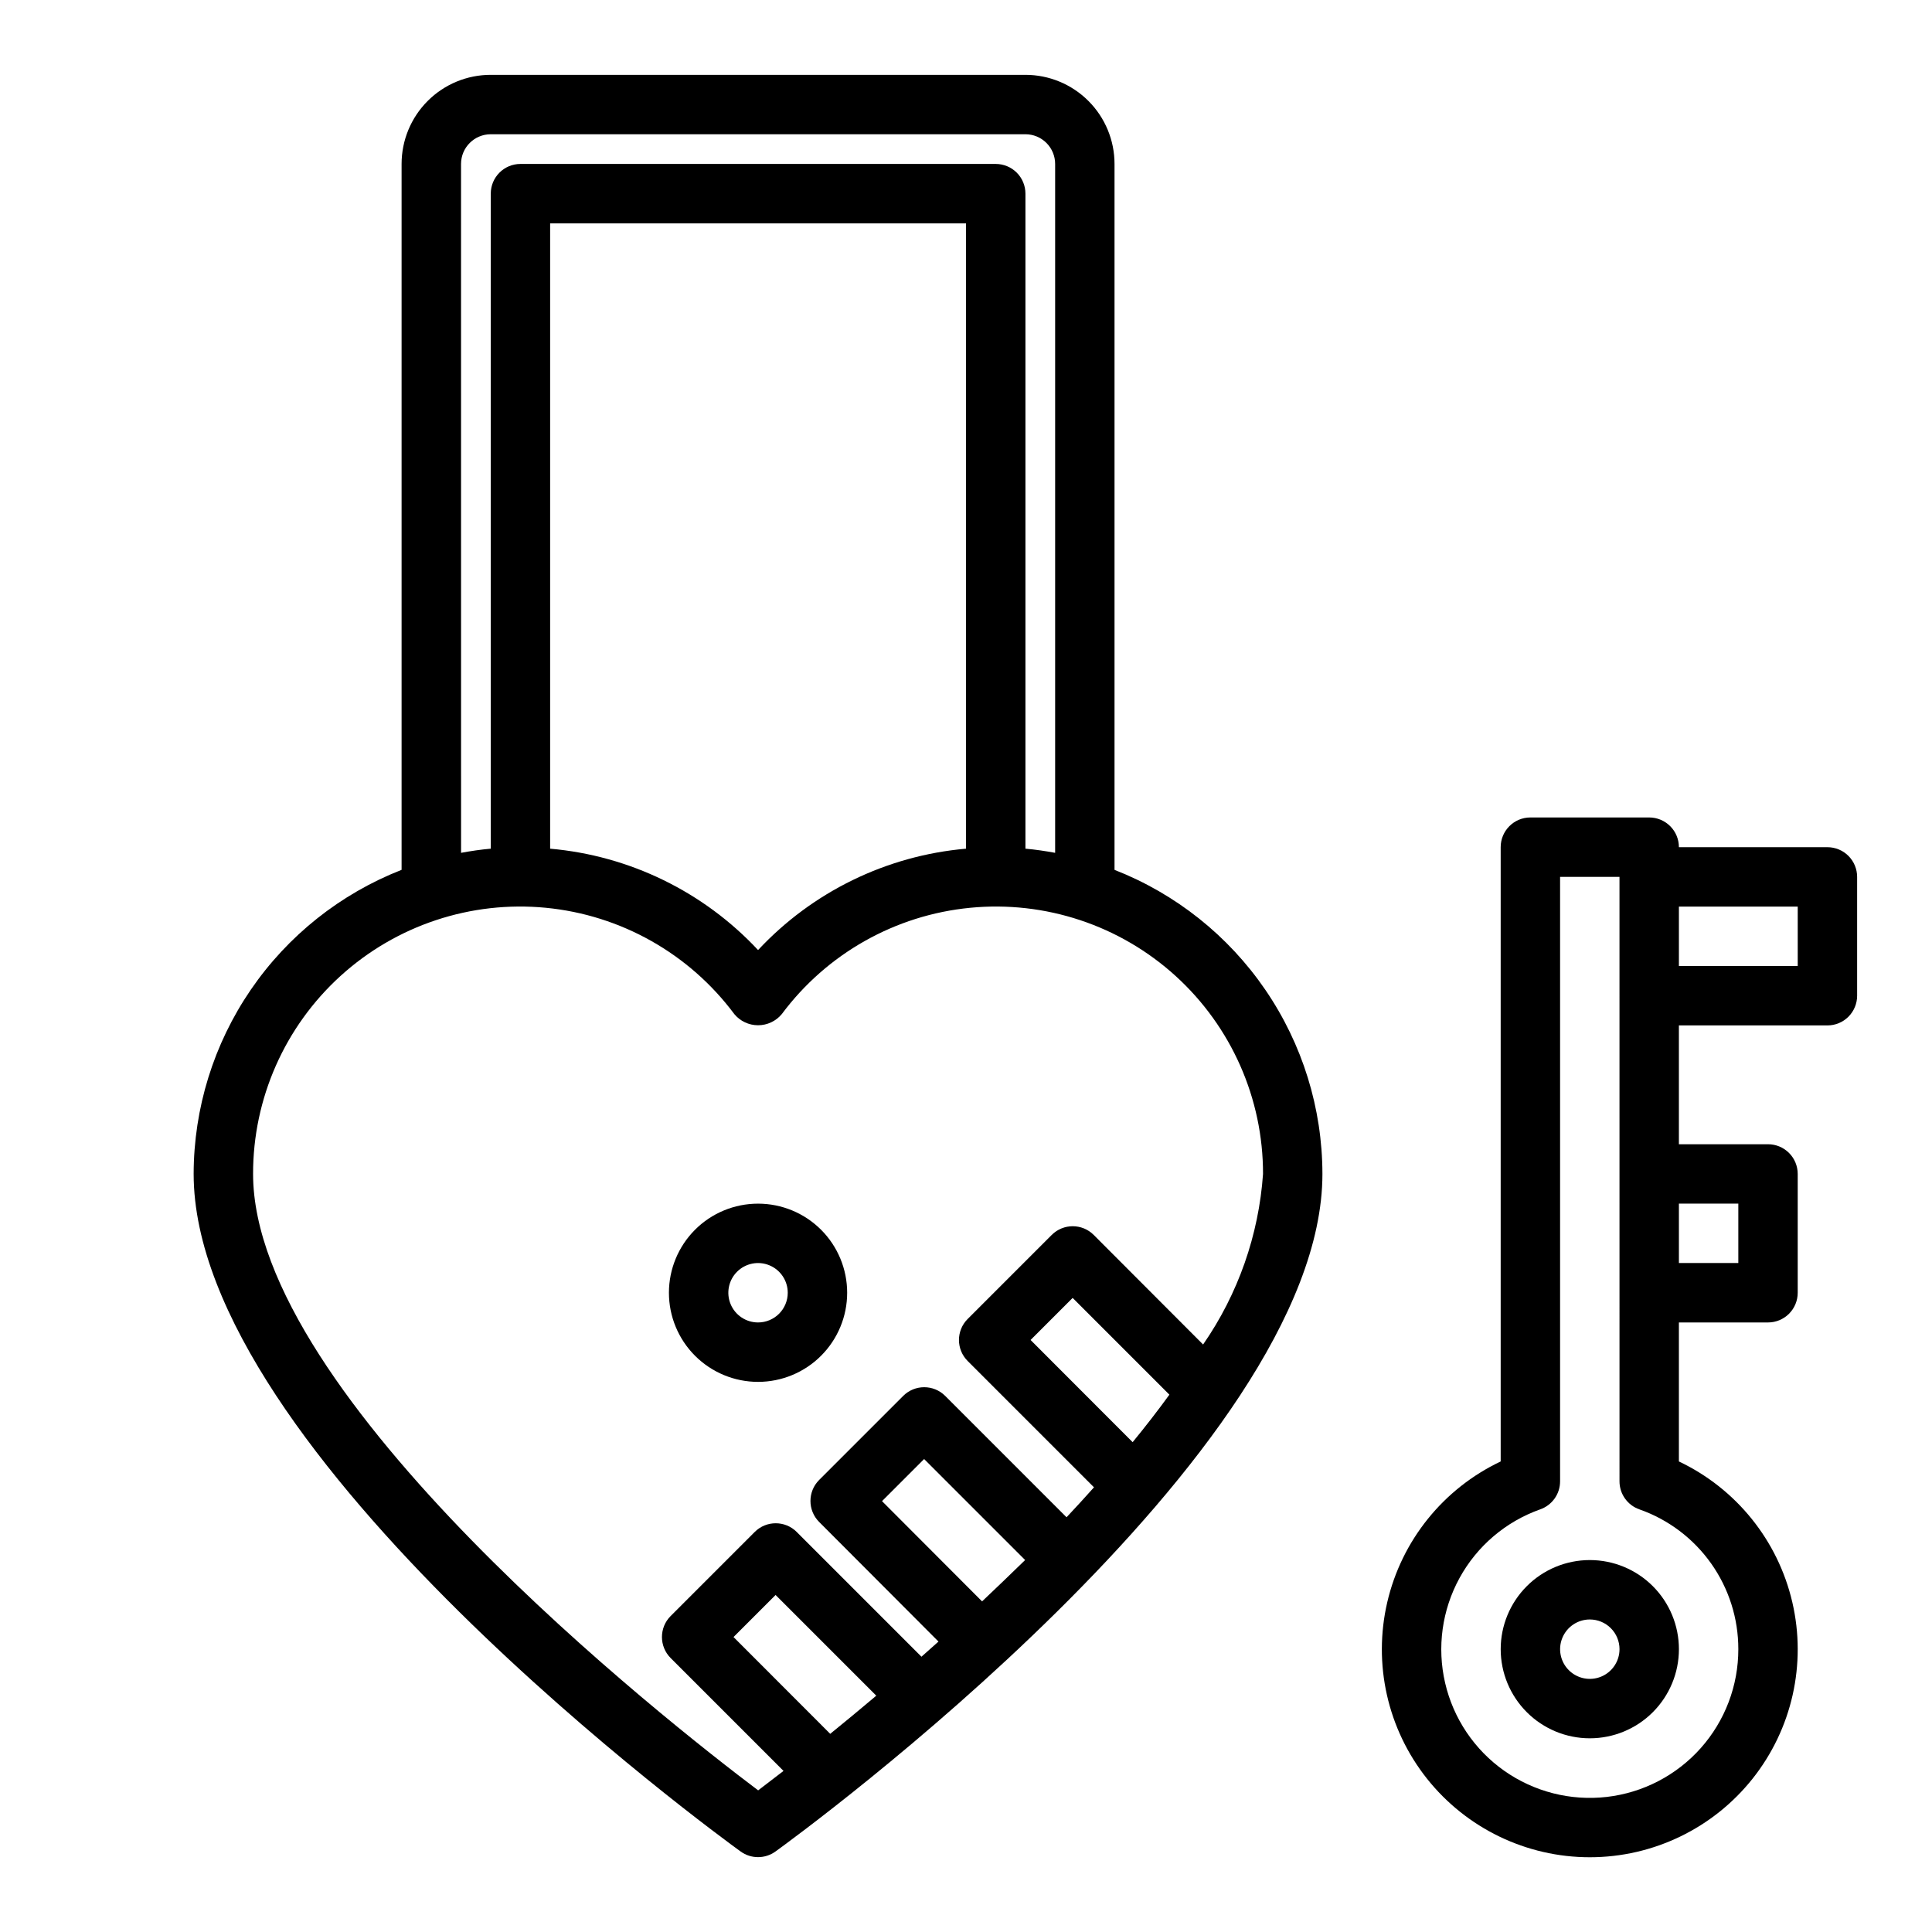 <?xml version="1.0" encoding="UTF-8"?>
<!-- The Best Svg Icon site in the world: iconSvg.co, Visit us! https://iconsvg.co -->
<svg fill="#000000" width="800px" height="800px" version="1.1" viewBox="144 144 512 512" xmlns="http://www.w3.org/2000/svg">
 <g>
  <path d="m439.36 374.52v-187.07c0-6.262-2.488-12.27-6.918-16.699-4.43-4.43-10.434-6.918-16.699-6.918h-141.7c-6.266 0-12.27 2.488-16.699 6.918-4.43 4.43-6.918 10.438-6.918 16.699v187.07c-16.215 6.344-30.145 17.422-39.977 31.793-9.828 14.375-15.098 31.375-15.129 48.785 0 73.996 139.04 175.29 144.96 179.57 2.754 1.992 6.473 1.992 9.227 0 5.91-4.273 144.95-105.57 144.95-179.57-0.027-17.41-5.297-34.41-15.129-48.785-9.828-14.371-23.758-25.449-39.973-31.793zm-173.18-187.07c0-4.348 3.523-7.871 7.871-7.871h141.7c2.09 0 4.09 0.828 5.566 2.305 1.477 1.477 2.305 3.481 2.305 5.566v182.56c-2.59-0.48-5.211-0.867-7.871-1.102v-173.59c0-2.086-0.828-4.09-2.305-5.566-1.477-1.473-3.481-2.305-5.566-2.305h-125.95c-4.348 0-7.871 3.523-7.871 7.871v173.59c-2.66 0.234-5.281 0.621-7.871 1.102zm133.82 181.46c-21.059 1.844-40.688 11.414-55.105 26.867-14.418-15.453-34.047-25.023-55.105-26.867v-165.71h110.21zm-35.969 234.59-25.641-25.668 11.148-11.148 26.688 26.688c-4.34 3.668-8.418 7.031-12.195 10.098zm40.242-35.102-26.527-26.582 11.156-11.156 26.766 26.766c-3.812 3.711-7.617 7.379-11.395 10.945zm39.902-42.195-27.062-27.094 11.148-11.148 25.641 25.641c-3.059 4.215-6.316 8.418-9.727 12.574zm18.672-25.883-29-29.051c-3.074-3.074-8.055-3.074-11.129 0l-22.277 22.277h-0.004c-3.07 3.074-3.07 8.055 0 11.129l33.48 33.48c-2.383 2.672-4.809 5.32-7.273 7.941l-32.156-32.164c-3.074-3.074-8.059-3.074-11.133 0l-22.277 22.277c-3.066 3.074-3.066 8.051 0 11.125l31.629 31.699c-1.52 1.363-3.023 2.691-4.512 4.016l-33.062-33.062h0.004c-3.074-3.074-8.059-3.074-11.133 0l-22.277 22.277c-3.074 3.074-3.074 8.059 0 11.133l29.914 29.914c-2.637 2.047-4.945 3.809-6.723 5.156-24.082-18.148-133.85-104.24-133.85-163.36-0.027-19.969 8.387-39.023 23.16-52.457 14.777-13.434 34.543-20 54.418-18.078 19.879 1.922 38.02 12.152 49.949 28.168 1.551 1.879 3.859 2.965 6.297 2.965s4.746-1.086 6.297-2.965c11.93-16.016 30.07-26.246 49.949-28.168 19.875-1.922 39.641 4.644 54.418 18.078 14.773 13.434 23.188 32.488 23.16 52.457-1.133 16.215-6.617 31.824-15.871 45.188z"/>
  <path d="m344.89 462.98c-6.262 0-12.27 2.484-16.699 6.914-4.43 4.43-6.918 10.438-6.918 16.699 0 6.266 2.488 12.27 6.918 16.699 4.43 4.43 10.438 6.918 16.699 6.918s12.27-2.488 16.699-6.918c4.43-4.43 6.918-10.434 6.918-16.699 0-6.262-2.488-12.27-6.918-16.699s-10.438-6.914-16.699-6.914zm0 31.488v-0.004c-3.184 0-6.055-1.918-7.273-4.859-1.219-2.941-0.543-6.324 1.707-8.578 2.25-2.25 5.637-2.926 8.578-1.707s4.859 4.09 4.859 7.273c0 2.09-0.828 4.09-2.305 5.566-1.477 1.477-3.481 2.305-5.566 2.305z"/>
  <path d="m541.7 581.05c0 6.266 2.488 12.27 6.918 16.699 4.426 4.43 10.434 6.918 16.699 6.918 6.262 0 12.27-2.488 16.699-6.918 4.426-4.43 6.914-10.434 6.914-16.699 0-6.262-2.488-12.27-6.914-16.699-4.43-4.43-10.438-6.918-16.699-6.918-6.266 0-12.273 2.488-16.699 6.918-4.43 4.43-6.918 10.438-6.918 16.699zm31.488 0c0 3.184-1.918 6.055-4.859 7.273-2.941 1.219-6.328 0.543-8.578-1.707-2.254-2.25-2.926-5.637-1.707-8.578 1.219-2.941 4.09-4.859 7.273-4.859 2.086 0 4.09 0.828 5.566 2.305 1.477 1.477 2.305 3.481 2.305 5.566z"/>
  <path d="m628.29 368.51h-39.363c0-2.09-0.828-4.09-2.305-5.566-1.477-1.477-3.477-2.309-5.566-2.309h-31.488c-4.348 0-7.871 3.527-7.871 7.875v162.79c-15.188 7.203-26.254 20.941-30.059 37.312-3.805 16.371 0.07 33.586 10.523 46.746 10.453 13.16 26.344 20.832 43.152 20.832 16.805 0 32.695-7.672 43.148-20.832 10.453-13.16 14.328-30.375 10.523-46.746s-14.871-30.109-30.059-37.312v-36.836h23.617c2.09 0 4.09-0.828 5.566-2.305s2.305-3.477 2.305-5.566v-31.488c0-2.086-0.828-4.09-2.305-5.566-1.477-1.477-3.477-2.305-5.566-2.305h-23.617v-31.488h39.363c2.086 0 4.09-0.828 5.566-2.305 1.473-1.477 2.305-3.481 2.305-5.566v-31.488c0-2.09-0.832-4.09-2.305-5.566-1.477-1.477-3.481-2.305-5.566-2.305zm-23.617 212.54c0.012 9.668-3.535 19.004-9.965 26.227-6.43 7.219-15.293 11.82-24.898 12.926-9.605 1.102-19.281-1.367-27.184-6.938-7.902-5.574-13.477-13.859-15.656-23.281-2.184-9.418-0.824-19.312 3.82-27.793 4.644-8.48 12.246-14.953 21.359-18.188 3.164-1.098 5.289-4.078 5.289-7.43v-160.2h15.742l0.004 160.2c0 3.352 2.125 6.332 5.289 7.43 7.668 2.695 14.312 7.711 19.004 14.348 4.695 6.637 7.207 14.57 7.195 22.699zm0-118.08v15.742l-15.746 0.004v-15.742zm15.742-62.977-31.488 0.004v-15.746h31.488z"/>
 </g>
</svg>